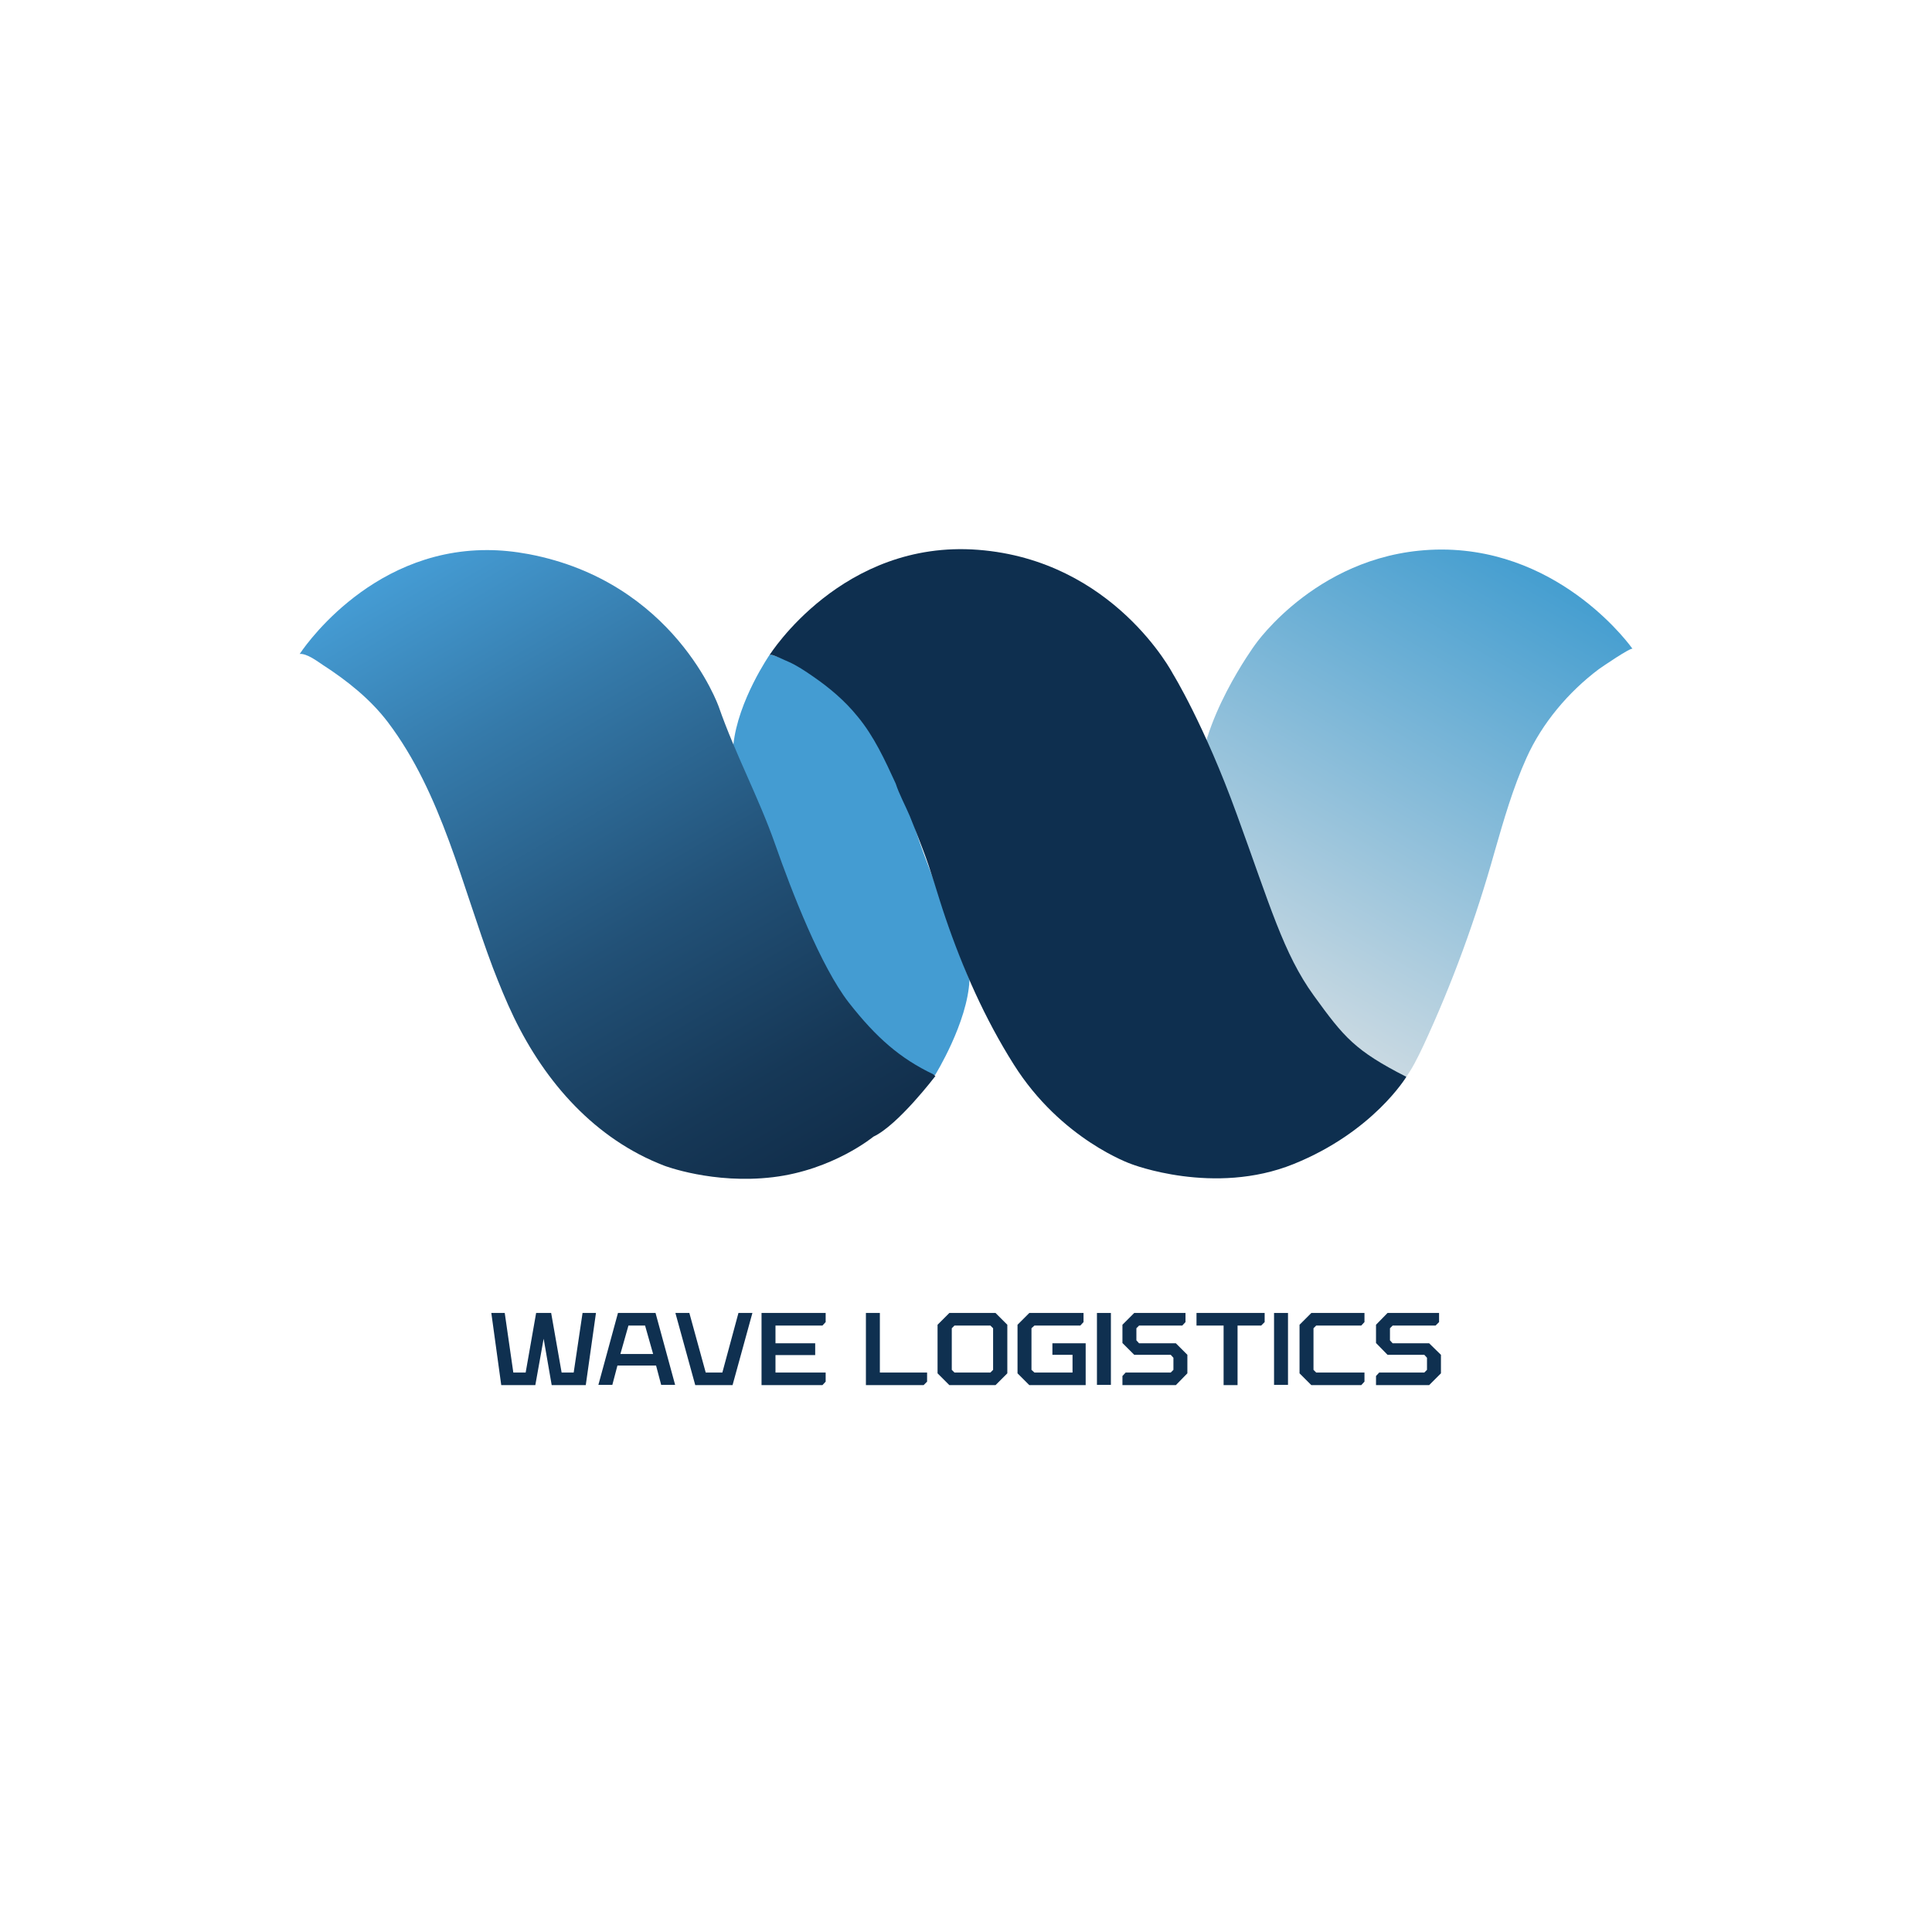 <?xml version="1.0" encoding="utf-8"?>
<!-- Generator: Adobe Illustrator 19.0.0, SVG Export Plug-In . SVG Version: 6.00 Build 0)  -->
<svg version="1.1" id="Layer_1" xmlns="http://www.w3.org/2000/svg" xmlns:xlink="http://www.w3.org/1999/xlink" x="0px" y="0px"
	 viewBox="0 0 720 720" style="enable-background:new 0 0 720 720;" xml:space="preserve">
<style type="text/css">
	.st0{fill:#449CD2;}
	.st1{clip-path:url(#SVGID_2_);fill:url(#SVGID_3_);}
	.st2{clip-path:url(#SVGID_5_);fill:url(#SVGID_6_);}
	.st3{fill:#0E2F4F;}
	.st4{fill:#0F3050;}
</style>
<path class="st0" d="M348.5,400.6c0,0,12.1-19.5,12.8-35.4c0,0-6.2-14.8-9.9-27c-3.7-12.3-7.9-20.3-11.8-34.3
	c-3.9-13.9-19.3-51-52.7-60c0,0-11.9,17.2-13.6,33.7c-1.8,16.5,32.4,96.6,32.4,96.6l33.8,28.6L348.5,400.6z"/>
<g>
	<defs>
		<path id="SVGID_1_" d="M111.7,243.7c2.7-0.2,6.5,2.7,8.6,4.1c9,5.8,17.8,12.8,24.3,21.4c20.1,26.6,27.5,60.8,39.1,91.5
			c2.4,6.2,4.9,12.4,7.8,18.4c11.8,24.4,30.3,45.4,56,55.3c0,0,18.2,7,40.6,4.3c22.4-2.7,37.4-15.1,37.4-15.1
			c9.2-4.3,23.1-22.6,23.1-22.6l-0.9-0.7c-12.1-5.8-21-13.4-31.4-26.7c-10.4-13.4-21.2-41.2-27.4-58.9c-6.1-17.4-14.9-33.7-21-51.2
			c-0.2-0.6-16.6-46.7-70.9-57c-5.4-1-10.5-1.5-15.4-1.5C136.6,204.9,111.7,243.7,111.7,243.7"/>
	</defs>
	<clipPath id="SVGID_2_">
		<use xlink:href="#SVGID_1_"  style="overflow:visible;"/>
	</clipPath>
	
		<linearGradient id="SVGID_3_" gradientUnits="userSpaceOnUse" x1="0" y1="719.998" x2="1" y2="719.998" gradientTransform="matrix(136.095 235.724 235.724 -136.095 -169558.984 98192.688)">
		<stop  offset="0" style="stop-color:#459CD4"/>
		<stop  offset="0.252" style="stop-color:#357AAA"/>
		<stop  offset="0.596" style="stop-color:#225177"/>
		<stop  offset="0.856" style="stop-color:#163857"/>
		<stop  offset="1" style="stop-color:#112E4B"/>
		<stop  offset="1" style="stop-color:#112E4B"/>
	</linearGradient>
	<polygon class="st1" points="289.3,102.4 450.9,382.2 170.9,543.9 9.4,264 	"/>
</g>
<g>
	<defs>
		<path id="SVGID_4_" d="M467.7,240.3c0,0-21.4,29.2-20.6,52.2c0.8,23,31.4,131.8,31.4,131.8c15.1-3.8,34.8-9,44.7-21.8
			c3-3.9,5.1-8.3,7.2-12.7c10.8-23.2,19.7-47.7,26.6-72.4c3.4-11.8,6.8-23.7,11.9-35c5.8-12.9,15.6-24.5,26.9-33
			c1.1-0.8,12.1-8.3,12.6-7.6c0,0-25.7-36.8-70.9-37c-0.1,0-0.3,0-0.4,0C492.1,204.9,467.7,240.3,467.7,240.3"/>
	</defs>
	<clipPath id="SVGID_5_">
		<use xlink:href="#SVGID_4_"  style="overflow:visible;"/>
	</clipPath>
	
		<linearGradient id="SVGID_6_" gradientUnits="userSpaceOnUse" x1="0" y1="719.894" x2="1" y2="719.894" gradientTransform="matrix(115.228 -199.58 -199.58 -115.228 144144.312 83369.906)">
		<stop  offset="0" style="stop-color:#E6E6E6"/>
		<stop  offset="1" style="stop-color:#459ED0"/>
	</linearGradient>
	<polygon class="st2" points="351.2,369.5 486.8,134.8 703.3,259.8 567.8,494.5 	"/>
</g>
<path class="st3" d="M286.8,244.1c0,0,27.1-43.1,77.7-39.2c50.6,3.9,72.6,46.2,72.6,46.2s11.7,18.9,23.9,52.6
	c12.3,33.7,17.3,51.7,28.6,67.3c11.3,15.6,15.3,20.5,34.5,30.3c0,0-12.3,20.5-42,32.5c-29.7,12-60.5,0-60.5,0s-26.1-9-43.8-37.1
	c-10.8-17.1-19-35.7-25.5-54.8c-2.9-8.5-5.2-17.1-8.4-25.4c-1.6-4.2-3.2-8.4-4.9-12.5c-1.7-4-3.9-8-5.2-12
	c-4-8.7-8.1-17.7-14.3-25.1c-4.7-5.8-10.4-10.6-16.5-14.8c-2.9-2-6-4.1-9.2-5.5C293.1,246.4,287.3,243.4,286.8,244.1"/>
<polygon class="st4" points="213.8,511.5 209.3,511.5 205.4,489.3 199.8,489.3 195.9,511.5 191.3,511.5 188.1,489.3 183.1,489.3 
	186.8,516.2 199.5,516.2 202.6,498.9 205.6,516.2 218.3,516.2 222.1,489.3 217.1,489.3 "/>
<path class="st4" d="M230.3,489.3l-7.3,26.8h5.2l1.9-7.2h14.4l1.9,7.2h5.2l-7.3-26.8H230.3z M231.2,504.6l3-10.6h6.2l3,10.6H231.2z"
	/>
<polygon class="st4" points="269.2,511.5 263,511.5 256.9,489.3 251.7,489.3 259.1,516.2 273,516.2 280.4,489.3 275.2,489.3 "/>
<polygon class="st4" points="283.8,516.2 306.5,516.2 307.7,514.9 307.7,511.5 289,511.5 289,505 303.8,505 303.8,500.6 289,500.6 
	289,494 306.5,494 307.7,492.7 307.7,489.3 283.8,489.3 "/>
<polygon class="st4" points="327.9,489.3 322.7,489.3 322.7,516.2 344.2,516.2 345.5,514.9 345.5,511.5 327.9,511.5 "/>
<path class="st4" d="M353.8,489.3l-4.4,4.4v18.1l4.4,4.4H371l4.4-4.4v-18.1l-4.4-4.4H353.8z M370.1,510.5l-1,1h-13.4l-1-1V495l1-1
	h13.4l1,1V510.5z"/>
<polygon class="st4" points="392.2,504.9 399.7,504.9 399.7,511.5 385.5,511.5 384.4,510.5 384.4,495 385.5,494 402.6,494 
	403.8,492.7 403.8,489.3 383.6,489.3 379.2,493.7 379.2,511.8 383.6,516.2 404.6,516.2 404.6,500.6 392.2,500.6 "/>
<rect x="408.8" y="489.3" class="st4" width="5.2" height="26.8"/>
<polygon class="st4" points="424.5,500.6 423.5,499.5 423.5,495 424.5,494 440.6,494 441.8,492.7 441.8,489.3 422.7,489.3 
	418.3,493.7 418.3,500.5 422.7,504.9 436.3,504.9 437.3,506 437.3,510.5 436.3,511.5 419.5,511.5 418.3,512.8 418.3,516.2 
	438.2,516.2 442.5,511.8 442.5,504.9 438.2,500.6 "/>
<polygon class="st4" points="445.9,494 456,494 456,516.2 461.2,516.2 461.2,494 470,494 471.3,492.7 471.3,489.3 445.9,489.3 "/>
<rect x="474.8" y="489.3" class="st4" width="5.2" height="26.8"/>
<polygon class="st4" points="484.3,493.7 484.3,511.8 488.7,516.2 507.3,516.2 508.5,514.9 508.5,511.5 490.5,511.5 489.5,510.5 
	489.5,495 490.5,494 507.3,494 508.5,492.7 508.5,489.3 488.7,489.3 "/>
<polygon class="st4" points="532.6,500.6 519,500.6 518,499.5 518,495 519,494 535,494 536.3,492.7 536.3,489.3 517.1,489.3 
	512.8,493.7 512.8,500.5 517.1,504.9 530.8,504.9 531.8,506 531.8,510.5 530.8,511.5 514,511.5 512.8,512.8 512.8,516.2 
	532.6,516.2 537,511.8 537,504.9 "/>
</svg>
